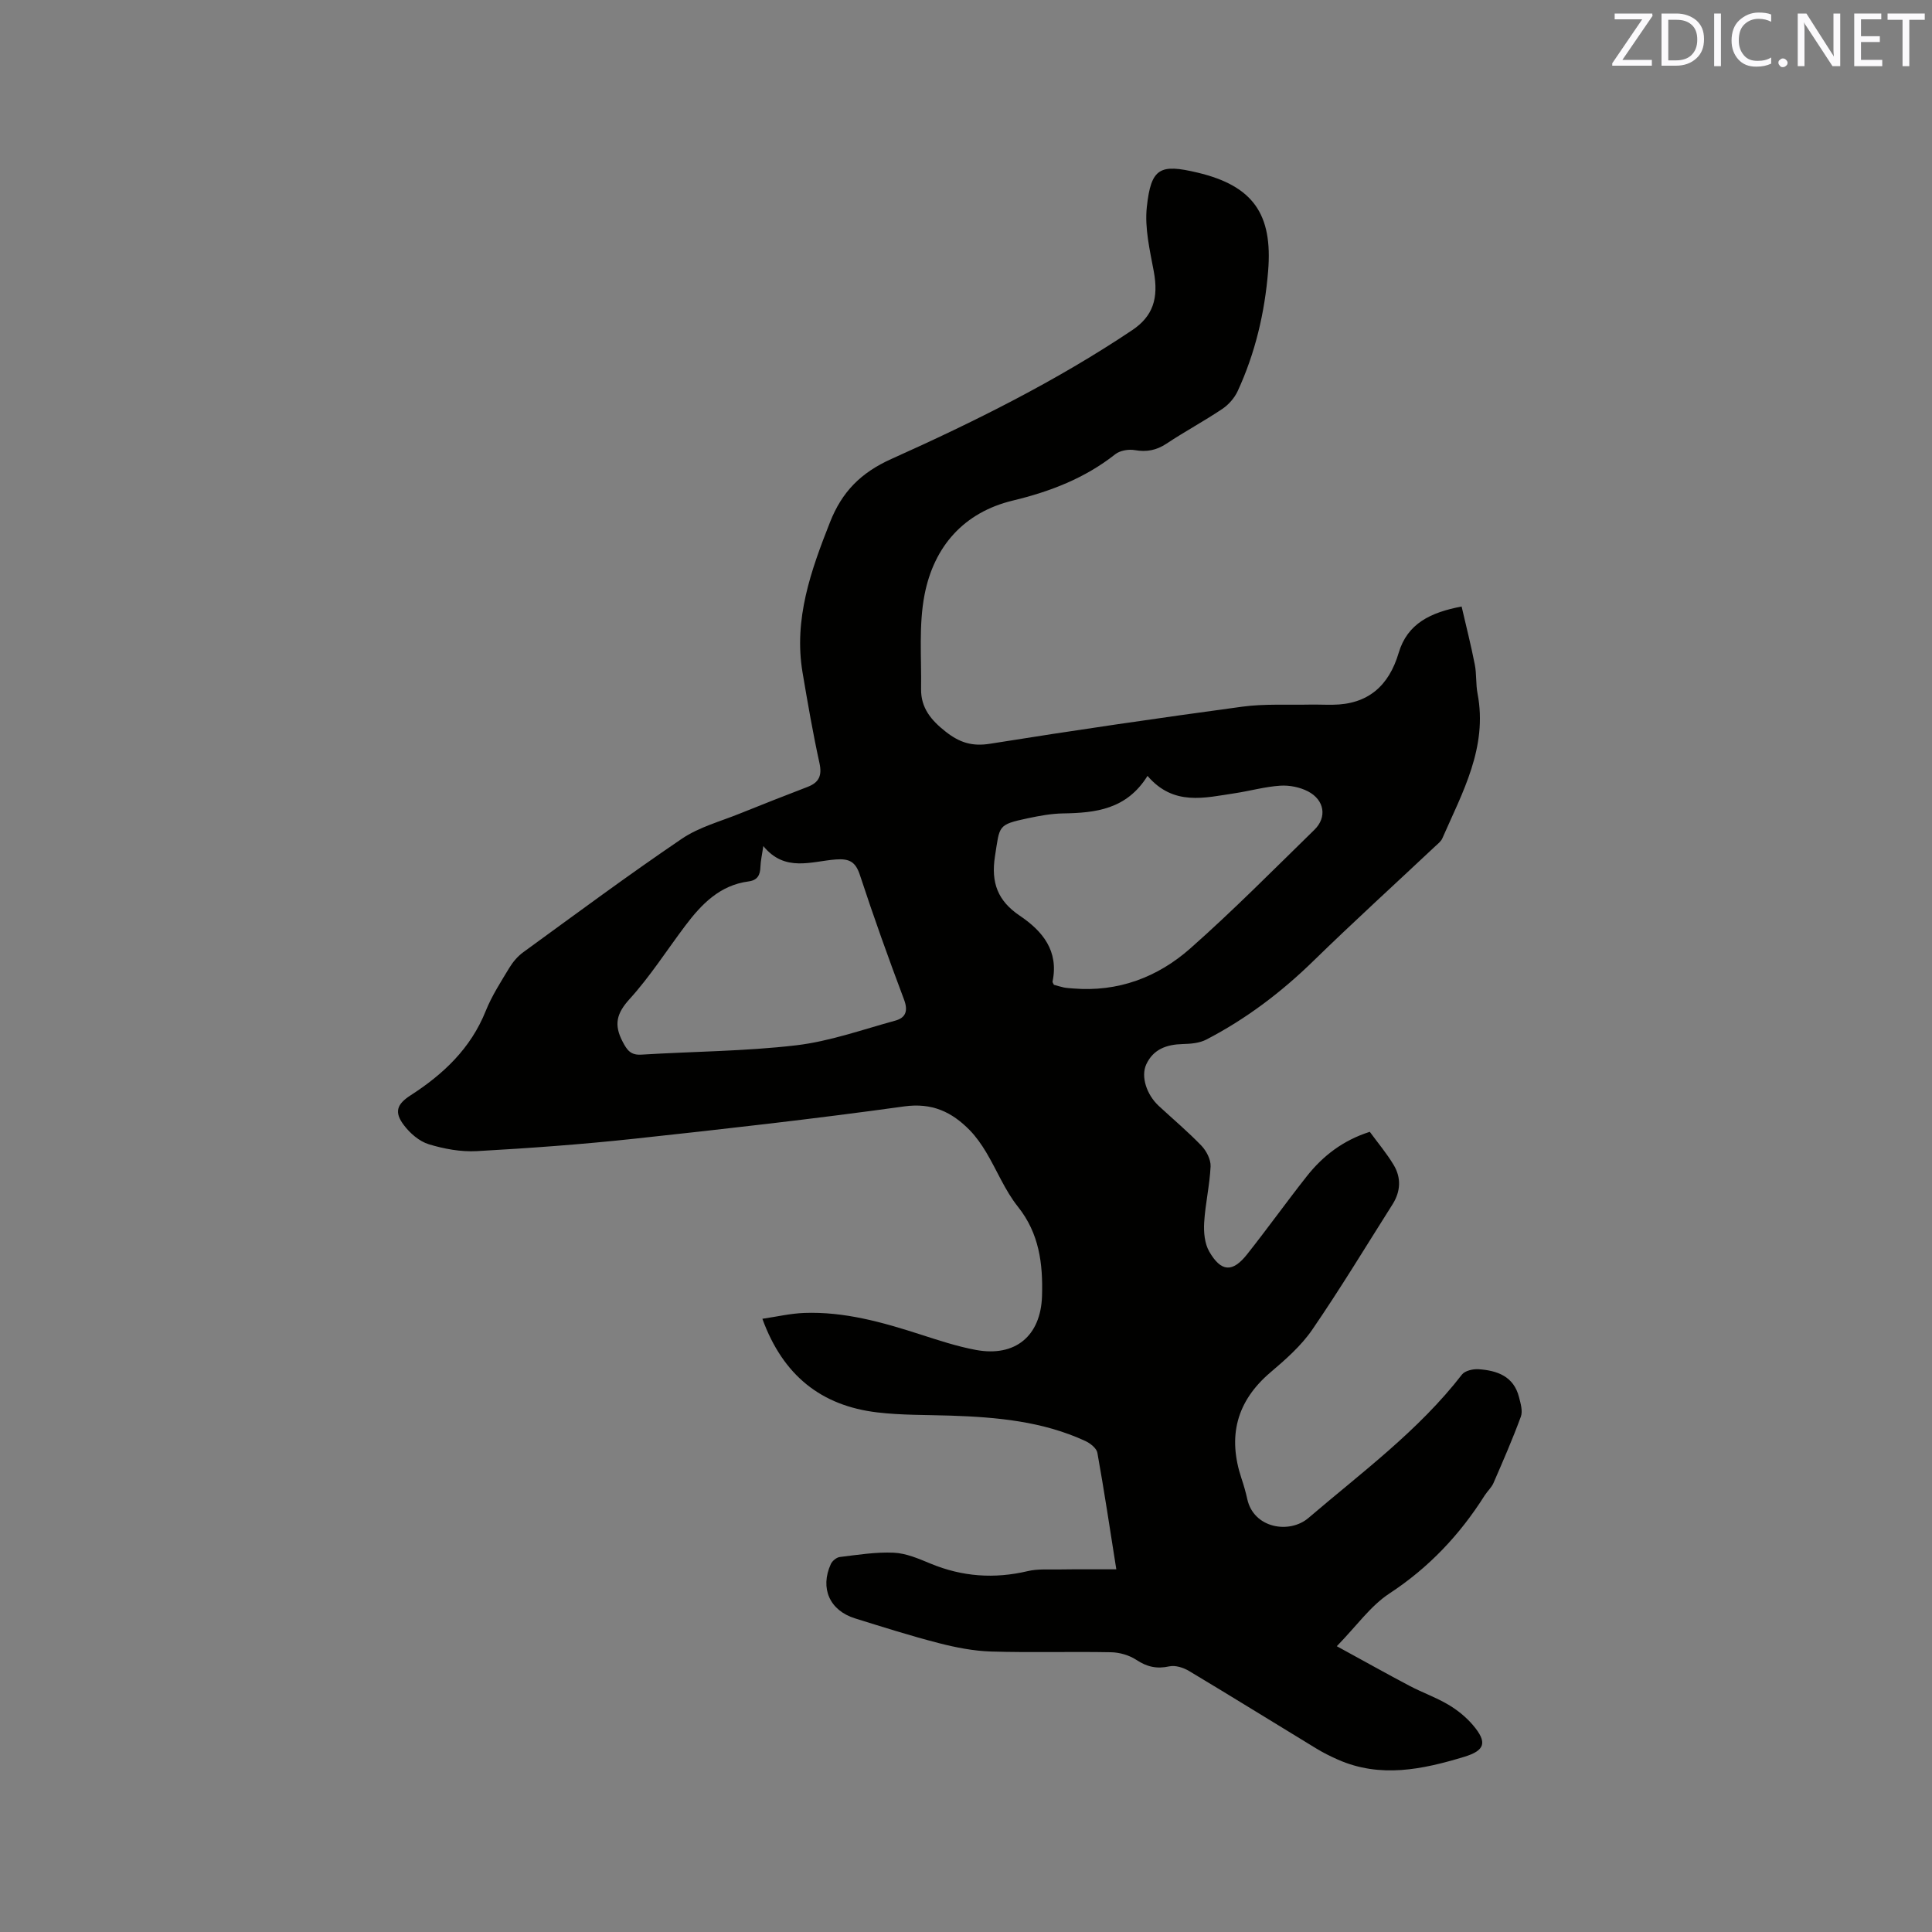 <svg enable-background="new 0 0 400 400" viewBox="0 0 400 400" xmlns="http://www.w3.org/2000/svg"><rect x="0" y="0" width="400" height="400" fill="#808080" stroke="none"/><path d="m231.12 324.91c-1.31-8.28-2.5-16.22-3.92-24.13-.17-.94-1.47-1.96-2.48-2.43-8.84-4.09-18.32-4.94-27.89-5.26-5.08-.17-10.19-.07-15.22-.67-11.56-1.38-19.48-7.61-23.77-19.38 3.02-.44 5.84-1.11 8.68-1.21 8.28-.3 16.14 1.91 23.93 4.42 3.82 1.23 7.67 2.51 11.6 3.24 8.14 1.51 13.44-2.89 13.69-11.18.2-6.64-.56-12.94-5.01-18.5-2.67-3.35-4.32-7.51-6.55-11.24-.97-1.62-2.09-3.22-3.4-4.57-3.71-3.78-7.78-5.73-13.58-4.93-18.57 2.58-37.22 4.68-55.86 6.69-10.84 1.17-21.74 1.96-32.62 2.57-3.3.18-6.78-.46-9.96-1.43-1.95-.6-3.87-2.26-5.14-3.95-2.02-2.66-1.5-4.31 1.35-6.15 6.82-4.39 12.48-9.72 15.59-17.48 1.25-3.12 3.12-6.01 4.87-8.91.74-1.22 1.74-2.42 2.89-3.25 10.89-7.92 21.7-15.95 32.84-23.5 3.59-2.44 8.06-3.61 12.16-5.28 4.61-1.87 9.24-3.67 13.88-5.46 2.37-.91 3.03-2.34 2.46-4.94-1.36-6.2-2.44-12.47-3.5-18.74-1.86-11.05 1.73-21.11 5.69-31.14 2.46-6.23 6.31-10.21 12.73-13.09 17.19-7.71 34.09-16.11 49.81-26.64 4.32-2.89 5.52-6.59 4.49-12.17-.82-4.41-1.92-9.01-1.44-13.37.88-8.08 2.71-8.95 10.51-7.09 11.49 2.74 15.58 8.59 14.6 20.41-.71 8.64-2.67 16.94-6.29 24.8-.66 1.43-1.86 2.81-3.16 3.69-3.78 2.54-7.81 4.7-11.6 7.22-2.09 1.38-4.11 1.76-6.57 1.33-1.27-.22-3.04.08-4.02.85-6.29 4.97-13.47 7.73-21.19 9.59-10.2 2.45-16.34 9.52-18.29 19.44-1.24 6.33-.63 13.03-.73 19.56-.06 3.92 2.06 6.48 5.11 8.87 2.89 2.26 5.47 3.08 9.2 2.48 17.36-2.78 34.77-5.31 52.19-7.67 4.58-.62 9.29-.33 13.94-.43 1.59-.03 3.18.05 4.76.03 7.32-.06 11.65-3.9 13.68-10.74 1.81-6.09 6.6-8.37 13.03-9.6.94 4.07 1.95 8.02 2.73 12.02.39 1.96.19 4.04.57 6.01 2.13 11.12-3.1 20.41-7.29 29.97-.28.64-.92 1.13-1.46 1.63-8.41 7.91-16.96 15.68-25.22 23.74-6.66 6.5-13.96 12.03-22.2 16.3-1.41.73-3.22.88-4.86.92-3.32.08-6.1 1.05-7.56 4.21-1.16 2.52.07 6.26 2.59 8.6 2.96 2.74 6.05 5.34 8.84 8.24 1.03 1.08 1.95 2.86 1.89 4.28-.18 3.89-1.1 7.74-1.33 11.63-.12 1.99.09 4.34 1.05 6 2.46 4.26 4.83 4.37 7.83.58 4.21-5.31 8.16-10.84 12.36-16.16 3.34-4.23 7.49-7.44 13.05-9.21 1.65 2.26 3.5 4.45 4.95 6.87 1.59 2.65 1.44 5.48-.23 8.13-5.5 8.68-10.82 17.49-16.63 25.96-2.3 3.35-5.51 6.17-8.65 8.84-7.09 6.03-8.89 13.31-6 21.98.47 1.4.88 2.83 1.2 4.28 1.33 6.02 8.71 7.27 12.67 3.88 11.02-9.43 22.78-18.06 31.77-29.68.62-.8 2.28-1.18 3.41-1.11 3.88.26 7.32 1.46 8.41 5.8.33 1.3.8 2.87.38 4.01-1.7 4.64-3.69 9.19-5.66 13.73-.41.95-1.26 1.7-1.83 2.59-5.15 8.15-11.55 14.94-19.72 20.3-3.92 2.57-6.81 6.73-10.9 10.92 5.72 3.12 10.38 5.74 15.11 8.23 2.62 1.38 5.45 2.37 7.99 3.88 1.88 1.11 3.68 2.57 5.09 4.23 3.05 3.59 2.5 5.26-1.87 6.58-8.63 2.61-17.3 4.43-26.07.57-1.54-.68-3.07-1.44-4.51-2.32-8.78-5.34-17.51-10.76-26.33-16.04-1.16-.69-2.83-1.23-4.07-.96-2.6.57-4.63.12-6.84-1.34-1.47-.97-3.47-1.55-5.25-1.58-8.27-.16-16.55.1-24.81-.15-3.63-.11-7.3-.83-10.84-1.74-5.83-1.5-11.58-3.33-17.34-5.12-5.25-1.63-7.3-6.23-5.02-11.24.3-.66 1.18-1.39 1.87-1.47 3.72-.45 7.47-1.06 11.18-.89 2.56.12 5.14 1.24 7.58 2.25 6.58 2.73 13.23 3.2 20.16 1.56 2.02-.48 4.21-.31 6.33-.34 3.91-.06 7.82-.03 11.99-.03zm6.46-164.27c-4.33 6.96-10.76 7.66-17.51 7.77-2.41.04-4.84.49-7.21.99-6.38 1.36-5.85 1.5-6.86 7.87-.87 5.53.62 9.27 5.11 12.3 4.78 3.22 8.12 7.31 6.81 13.65-.03.17.15.38.28.67.65.18 1.35.41 2.07.56.62.12 1.26.14 1.89.2 9.3.78 17.5-2.3 24.28-8.29 8.87-7.84 17.22-16.29 25.7-24.57 2.65-2.59 2.08-6.17-1.33-7.94-1.69-.88-3.86-1.31-5.76-1.18-3.14.2-6.24 1.09-9.37 1.56-6.27.93-12.69 2.72-18.1-3.59zm-79.54 14.53c-.27 1.84-.56 3.06-.6 4.28-.05 1.7-.58 2.79-2.46 3.04-5.95.78-9.74 4.7-13.11 9.18-3.82 5.07-7.27 10.49-11.52 15.17-2.71 2.98-3.28 5.31-1.45 8.81.95 1.83 1.7 2.84 3.92 2.7 10.68-.66 21.42-.69 32.02-1.93 6.95-.82 13.71-3.25 20.52-5.11 2.16-.59 2.7-2.02 1.8-4.39-3.21-8.52-6.28-17.09-9.12-25.74-.9-2.76-2.18-3.44-4.97-3.24-5.08.38-10.56 2.71-15.03-2.77z" fill="#010100"/><g fill="#fbfafc"><path d="m342.2 3.2-6.3 9.2h6.1v1.2h-8.2v-.5l6.2-9.1h-5.7v-1.2h7.8v.4z"/><path d="m344 13.7v-10.9h3.1c1.6 0 3 .5 4.1 1.4 1.1 1 1.6 2.2 1.6 3.9s-.5 3-1.6 4-2.5 1.5-4.2 1.5h-3zm1.4-9.6v8.4h1.6c1.4 0 2.5-.4 3.2-1.1.8-.8 1.2-1.8 1.2-3.2s-.4-2.4-1.2-3.1-1.8-1-3.1-1z"/><path d="m356.3 2.8v10.9h-1.4v-10.9z"/><path d="m366.6 13.2c-.8.4-1.8.6-3 .6-1.6 0-2.8-.5-3.7-1.5s-1.4-2.3-1.4-3.9c0-1.7.5-3.2 1.6-4.2s2.4-1.6 4-1.6c1 0 1.9.1 2.6.4v1.5c-.8-.4-1.6-.6-2.6-.6-1.2 0-2.2.4-3 1.2s-1.1 1.9-1.1 3.3c0 1.3.4 2.3 1.1 3.1s1.6 1.1 2.8 1.1c1.1 0 2-.2 2.8-.7v1.3z"/><path d="m368.2 13c0-.3.1-.5.3-.6.2-.2.4-.3.6-.3.3 0 .5.1.7.3s.3.4.3.6-.1.5-.3.6c-.2.2-.4.3-.7.3s-.5-.1-.6-.3c-.2-.2-.3-.4-.3-.6z"/><path d="m381.1 13.7h-1.7l-5.5-8.4c-.2-.2-.3-.5-.4-.7 0 .2.1.8.1 1.5v7.6h-1.4v-10.9h1.8l5.3 8.3c.3.4.4.6.4.8 0-.3-.1-.8-.1-1.6v-7.5h1.4v10.9z"/><path d="m389.7 13.7h-5.8v-10.9h5.6v1.2h-4.2v3.5h3.9v1.2h-3.9v3.7h4.4z"/><path d="m398.4 4.1h-3.1v9.6h-1.4v-9.6h-3.1v-1.3h7.7v1.3z"/></g></svg>